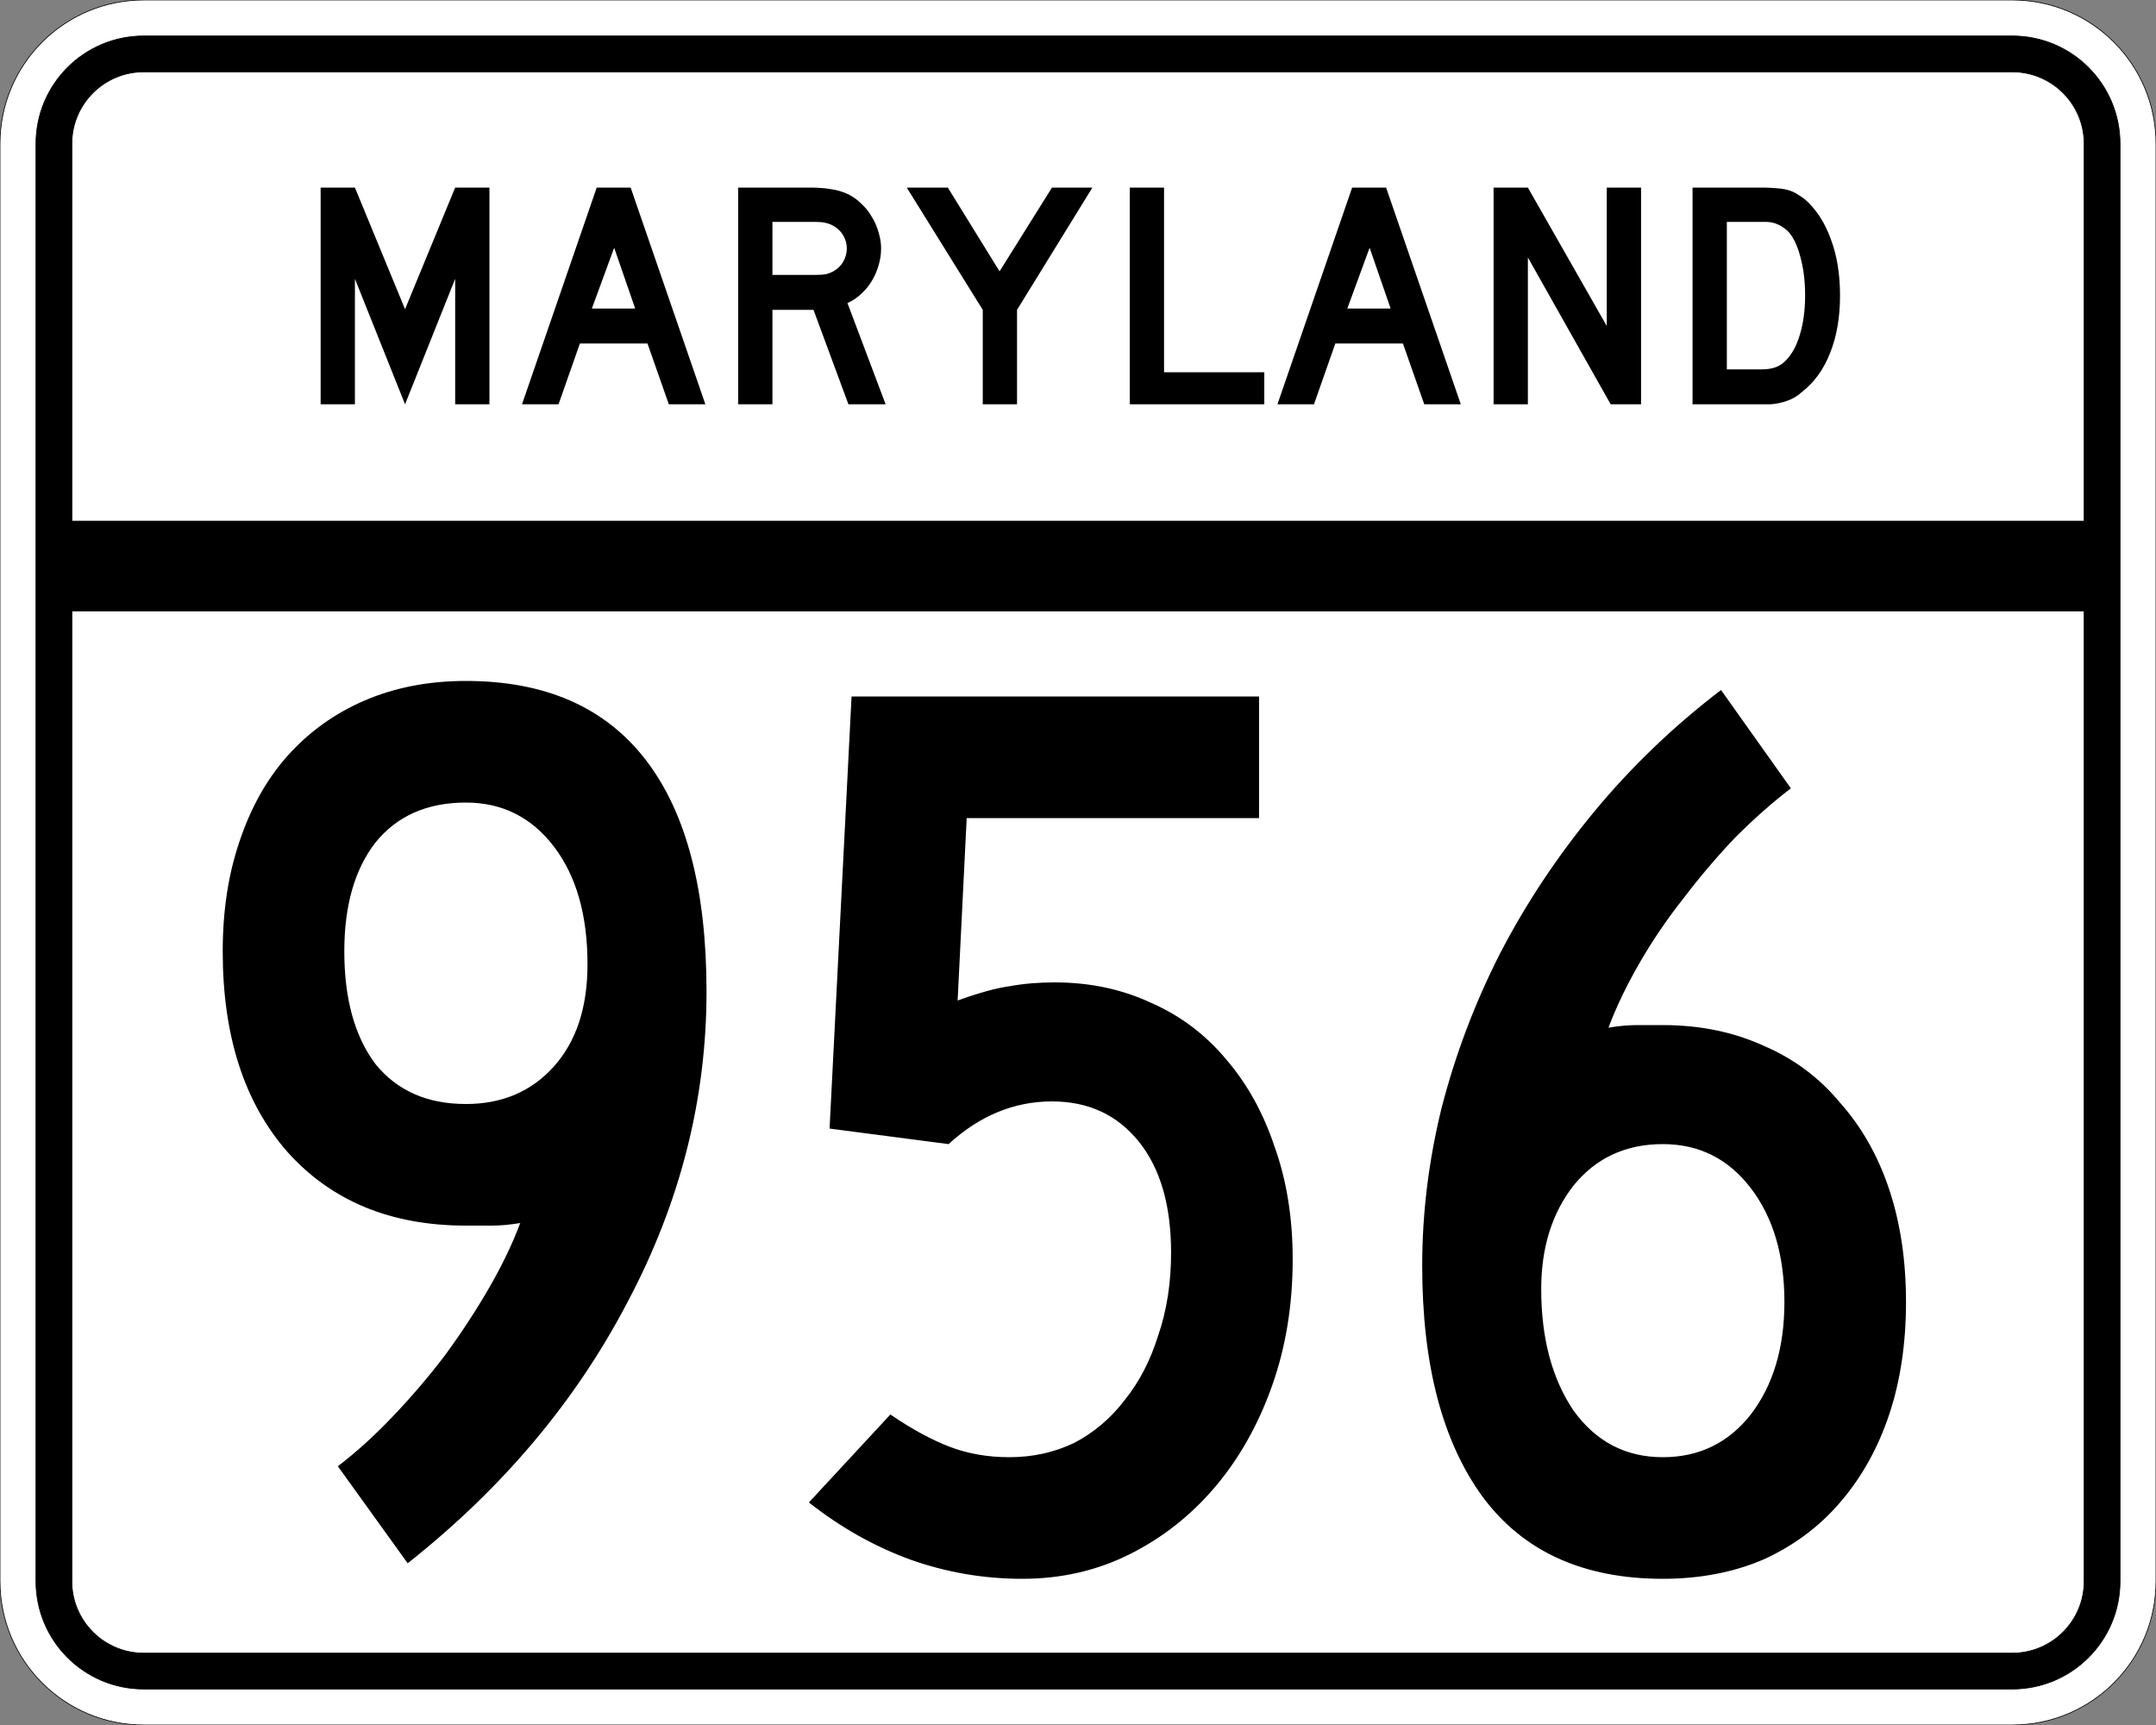 <?xml version="1.0" encoding="UTF-8" standalone="no"?>
<!-- Created with Inkscape (http://www.inkscape.org/) -->
<svg
   xmlns:svg="http://www.w3.org/2000/svg"
   xmlns="http://www.w3.org/2000/svg"
   version="1.0"
   width="3000"
   height="2400"
   id="svg2">
  <rect width="100%" height="100%" fill="#808080" stroke="none"/>
  <defs
     id="defs4" />
  <g
     id="layer1" />
  <path
     d="M 0,200 C -1.3526628e-014,89.543 89.543,2.0289942e-014 200,0 L 2800,0 C 2910.457,6.7633141e-015 3000,89.543 3000,200 L 3000,2200 C 3000,2310.457 2910.457,2400 2800,2400 L 200,2400 C 89.543,2400 1.3526628e-014,2310.457 0,2200 L 0,200 z "
     style="fill:#ffffff;fill-opacity:1;fill-rule:evenodd;stroke:#000000;stroke-width:1;stroke-linecap:butt;stroke-linejoin:miter;stroke-opacity:1"
     id="path1407" />
  <path
     d="M 50,200 C 50,117.157 117.157,50 200,50 L 2800,50 C 2882.843,50 2950,117.157 2950,200 L 2950,2200 C 2950,2282.843 2882.843,2350 2800,2350 L 200,2350 C 117.157,2350 50,2282.843 50,2200 L 50,200 z "
     style="fill:#000000;fill-opacity:1;fill-rule:evenodd;stroke:#000000;stroke-width:1px;stroke-linecap:butt;stroke-linejoin:miter;stroke-opacity:1"
     id="path1341" />
  <path
     d="M 200,100 L 2800,100 C 2855.229,100 2900,144.772 2900,200 L 2900,725 L 100,725 L 100,200 C 100,144.772 144.772,100 200,100 z "
     style="fill:#ffffff;fill-opacity:1;fill-rule:evenodd;stroke:#000000;stroke-width:1px;stroke-linecap:butt;stroke-linejoin:miter;stroke-opacity:1"
     id="path10350" />
  <path
     d="M 100,850 L 2900,850 L 2900,2200 C 2900,2255.229 2855.229,2300 2800,2300 L 200,2300 C 144.772,2300 100,2255.229 100,2200 L 100,850 z "
     style="fill:#ffffff;fill-opacity:1;fill-rule:evenodd;stroke:#000000;stroke-width:1px;stroke-linecap:butt;stroke-linejoin:miter;stroke-opacity:1"
     id="path1343" />
  <path
     d="M 983.091,1379.4 C 983.09,1529.401 946.49,1673.4 873.291,1811.4 C 801.29,1949.4 699.29,2070.6 567.291,2175 L 470.091,2040 C 495.29,2020.8 520.49,1998 545.691,1971.6 C 572.09,1944 596.69,1915.2 619.491,1885.2 C 642.29,1854 662.69,1822.8 680.691,1791.6 C 698.69,1760.4 713.09,1730.4 723.891,1701.6 C 709.49,1704.001 696.29,1705.2 684.291,1705.2 C 673.49,1705.2 661.49,1705.2 648.291,1705.2 C 543.89,1705.2 461.09,1671.001 399.891,1602.6 C 339.891,1534.201 309.891,1441.201 309.891,1323.6 C 309.891,1267.201 317.691,1216.201 333.291,1170.6 C 348.891,1123.801 371.09,1084.201 399.891,1051.8 C 429.89,1018.201 465.89,992.401 507.891,974.4 C 549.89,956.401 596.69,947.401 648.291,947.4 C 758.69,947.401 842.09,984.001 898.491,1057.2 C 954.89,1130.401 983.09,1237.801 983.091,1379.4 M 817.491,1341.6 C 817.49,1273.201 801.89,1218.601 770.691,1177.8 C 739.49,1137.001 698.69,1116.601 648.291,1116.6 C 594.29,1116.601 552.29,1135.201 522.291,1172.4 C 493.49,1209.601 479.09,1260.001 479.091,1323.6 C 479.09,1389.601 493.49,1441.801 522.291,1480.2 C 552.29,1517.401 594.29,1536.001 648.291,1536 C 698.69,1536.001 739.49,1518.601 770.691,1483.8 C 801.89,1449.001 817.49,1401.601 817.491,1341.6 M 1798.716,1752 C 1798.715,1815.6 1789.115,1874.4 1769.916,1928.4 C 1750.715,1982.4 1724.315,2029.2 1690.716,2068.8 C 1657.115,2108.4 1617.515,2139.6 1571.916,2162.4 C 1526.315,2185.2 1476.515,2196.6 1422.516,2196.6 C 1368.515,2196.6 1316.315,2187.6 1265.916,2169.6 C 1216.716,2151.6 1169.916,2125.2 1125.516,2090.4 L 1238.916,1968 C 1268.915,1988.4 1296.515,2003.4 1321.716,2013 C 1346.915,2022.6 1374.515,2027.4 1404.516,2027.4 C 1436.915,2027.4 1466.915,2020.8 1494.516,2007.6 C 1522.115,1993.2 1545.515,1973.4 1564.716,1948.2 C 1585.115,1923 1600.715,1893 1611.516,1858.2 C 1623.515,1823.4 1629.515,1785 1629.516,1743 C 1629.515,1677.001 1614.515,1625.4 1584.516,1588.2 C 1554.515,1551.001 1514.315,1532.401 1463.916,1532.4 C 1411.115,1532.401 1363.115,1552.201 1319.916,1591.8 L 1154.316,1570.2 L 1184.916,969 L 1751.916,969 L 1751.916,1138.2 L 1345.116,1138.2 L 1332.516,1392 C 1362.515,1381.201 1386.515,1374.601 1404.516,1372.2 C 1423.715,1368.601 1444.715,1366.801 1467.516,1366.8 C 1516.715,1366.801 1561.715,1376.401 1602.516,1395.6 C 1643.315,1413.601 1678.115,1440.001 1706.916,1474.8 C 1735.715,1508.401 1757.915,1548.601 1773.516,1595.4 C 1790.315,1642.2 1798.715,1694.4 1798.716,1752 M 2652.141,1811.4 C 2652.14,1869 2644.34,1921.2 2628.741,1968 C 2613.14,2014.8 2590.34,2055.6 2560.341,2090.4 C 2531.54,2124 2496.14,2150.4 2454.141,2169.6 C 2412.14,2187.6 2365.34,2196.6 2313.741,2196.6 C 2203.34,2196.6 2119.94,2158.8 2063.541,2083.2 C 2007.14,2006.4 1978.94,1899 1978.941,1761 C 1978.94,1687.801 1987.94,1614.601 2005.941,1541.4 C 2025.14,1467.001 2052.14,1395.601 2086.941,1327.2 C 2122.94,1257.601 2166.74,1191.601 2218.341,1129.2 C 2269.94,1066.801 2328.74,1010.401 2394.741,960 L 2491.941,1096.8 C 2466.74,1116.001 2440.94,1138.801 2414.541,1165.2 C 2389.34,1191.601 2365.34,1219.801 2342.541,1249.8 C 2319.74,1278.601 2299.34,1308.601 2281.341,1339.8 C 2263.34,1371.001 2248.94,1401.001 2238.141,1429.8 C 2252.54,1427.401 2265.74,1426.201 2277.741,1426.2 C 2290.94,1426.201 2302.94,1426.201 2313.741,1426.2 C 2365.34,1426.201 2412.14,1435.801 2454.141,1455 C 2496.14,1473.001 2531.54,1499.401 2560.341,1534.2 C 2590.34,1567.801 2613.14,1608.001 2628.741,1654.8 C 2644.34,1701.601 2652.14,1753.8 2652.141,1811.4 M 2482.941,1811.4 C 2482.94,1746.6 2467.34,1693.801 2436.141,1653 C 2404.94,1612.201 2364.14,1591.801 2313.741,1591.8 C 2262.14,1591.801 2220.74,1611.001 2189.541,1649.4 C 2159.54,1687.801 2144.54,1735.8 2144.541,1793.4 C 2144.54,1861.8 2159.54,1918.2 2189.541,1962.6 C 2220.74,2005.8 2262.14,2027.4 2313.741,2027.4 C 2364.14,2027.4 2404.94,2007.6 2436.141,1968 C 2467.34,1927.2 2482.94,1875 2482.941,1811.4"
     style="font-size:1800px;font-style:normal;font-variant:normal;font-weight:normal;font-stretch:normal;text-align:center;line-height:100%;writing-mode:lr-tb;text-anchor:middle;fill:#000000;fill-opacity:1;stroke:none;stroke-width:1px;stroke-linecap:butt;stroke-linejoin:miter;stroke-opacity:1;font-family:Roadgeek 2005 Series C"
     id="text2908" />
  <path
     d="M 633.356,562.5 L 633.356,387.9 L 563.606,562.5 L 493.856,387.9 L 493.856,562.5 L 446.156,562.5 L 446.156,261 L 493.856,261 L 563.606,430.2 L 633.356,261 L 681.056,261 L 681.056,562.5 L 633.356,562.5 M 930.645,562.5 L 900.945,477.9 L 806.895,477.9 L 777.195,562.5 L 726.345,562.5 L 830.295,261 L 877.545,261 L 981.495,562.5 L 930.645,562.5 M 854.595,344.7 L 823.545,429.3 L 883.845,429.3 L 854.595,344.7 M 1180.563,562.5 L 1131.963,431.1 L 1074.813,431.1 L 1074.813,562.5 L 1027.113,562.5 L 1027.113,261 L 1126.563,261 C 1138.263,261 1148.313,261.75 1156.713,263.25 C 1165.113,264.45 1173.063,266.85 1180.563,270.45 C 1187.163,273.75 1193.163,278.1 1198.563,283.5 C 1204.263,288.6 1209.063,294.6 1212.963,301.5 C 1217.163,308.1 1220.313,315.3 1222.413,323.1 C 1224.813,330.6 1226.013,338.1 1226.013,345.6 C 1226.013,353.7 1224.813,361.65 1222.413,369.45 C 1220.313,376.95 1217.163,384.15 1212.963,391.05 C 1209.063,397.65 1204.113,403.65 1198.113,409.05 C 1192.413,414.45 1186.113,418.65 1179.213,421.65 L 1232.313,562.5 L 1180.563,562.5 M 1178.313,345.6 C 1178.313,339.3 1176.663,333.3 1173.363,327.6 C 1170.063,321.9 1165.413,317.4 1159.413,314.1 C 1155.513,312 1151.913,310.65 1148.613,310.05 C 1145.313,309.15 1139.763,308.7 1131.963,308.7 L 1074.813,308.7 L 1074.813,382.5 L 1131.963,382.5 C 1139.463,382.5 1144.863,382.2 1148.163,381.6 C 1151.763,381 1155.513,379.65 1159.413,377.55 C 1165.413,374.25 1170.063,369.75 1173.363,364.05 C 1176.663,358.05 1178.313,351.9 1178.313,345.6 M 1415.175,431.1 L 1415.175,562.5 L 1367.475,562.5 L 1367.475,431.1 L 1261.725,261 L 1318.875,261 L 1390.875,377.55 L 1463.775,261 L 1520.025,261 L 1415.175,431.1 M 1572.035,562.5 L 1572.035,261 L 1619.735,261 L 1619.735,517.95 L 1759.235,517.95 L 1759.235,562.5 L 1572.035,562.5 M 1981.816,562.5 L 1952.116,477.9 L 1858.066,477.9 L 1828.366,562.5 L 1777.516,562.5 L 1881.466,261 L 1928.716,261 L 2032.666,562.5 L 1981.816,562.5 M 1905.766,344.7 L 1874.716,429.3 L 1935.016,429.3 L 1905.766,344.7 M 2241.185,562.5 L 2125.985,358.2 L 2125.985,562.5 L 2078.285,562.5 L 2078.285,261 L 2125.985,261 L 2235.785,453.6 L 2235.785,261 L 2283.485,261 L 2283.485,562.5 L 2241.185,562.5 M 2560.341,411.3 C 2560.34,441.6 2555.69,468.3 2546.391,491.4 C 2537.39,514.2 2524.34,532.2 2507.241,545.4 C 2501.54,550.8 2494.79,554.85 2486.991,557.55 C 2479.49,560.25 2471.84,561.9 2464.041,562.5 L 2446.941,562.5 L 2355.141,562.5 L 2355.141,261 L 2452.341,261 C 2459.84,261 2466.291,261.3 2471.691,261.9 C 2477.39,262.2 2482.49,262.95 2486.991,264.15 C 2491.49,265.35 2495.54,267 2499.141,269.1 C 2502.74,271.2 2506.64,273.75 2510.841,276.75 C 2526.74,290.55 2538.89,309 2547.291,332.1 C 2555.99,354.9 2560.34,381.3 2560.341,411.3 M 2511.741,411.3 C 2511.74,390.9 2509.49,372.75 2504.991,356.85 C 2500.79,340.95 2494.94,329.1 2487.441,321.3 C 2483.541,317.7 2479.041,314.7 2473.941,312.3 C 2468.84,309.9 2463.14,308.7 2456.841,308.7 L 2402.841,308.7 L 2402.841,513.9 L 2450.541,513.9 C 2458.34,513.9 2464.791,513 2469.891,511.2 C 2475.291,509.4 2480.09,506.4 2484.291,502.2 C 2493.291,493.2 2500.04,480.9 2504.541,465.3 C 2509.34,449.4 2511.74,431.4 2511.741,411.3"
     style="font-size:450px;font-style:normal;font-variant:normal;font-weight:normal;font-stretch:normal;text-align:center;line-height:125%;writing-mode:lr-tb;text-anchor:middle;fill:#000000;fill-opacity:1;stroke:none;stroke-width:1px;stroke-linecap:butt;stroke-linejoin:miter;stroke-opacity:1;font-family:Roadgeek 2005 Series D"
     id="text2947" />
</svg>
